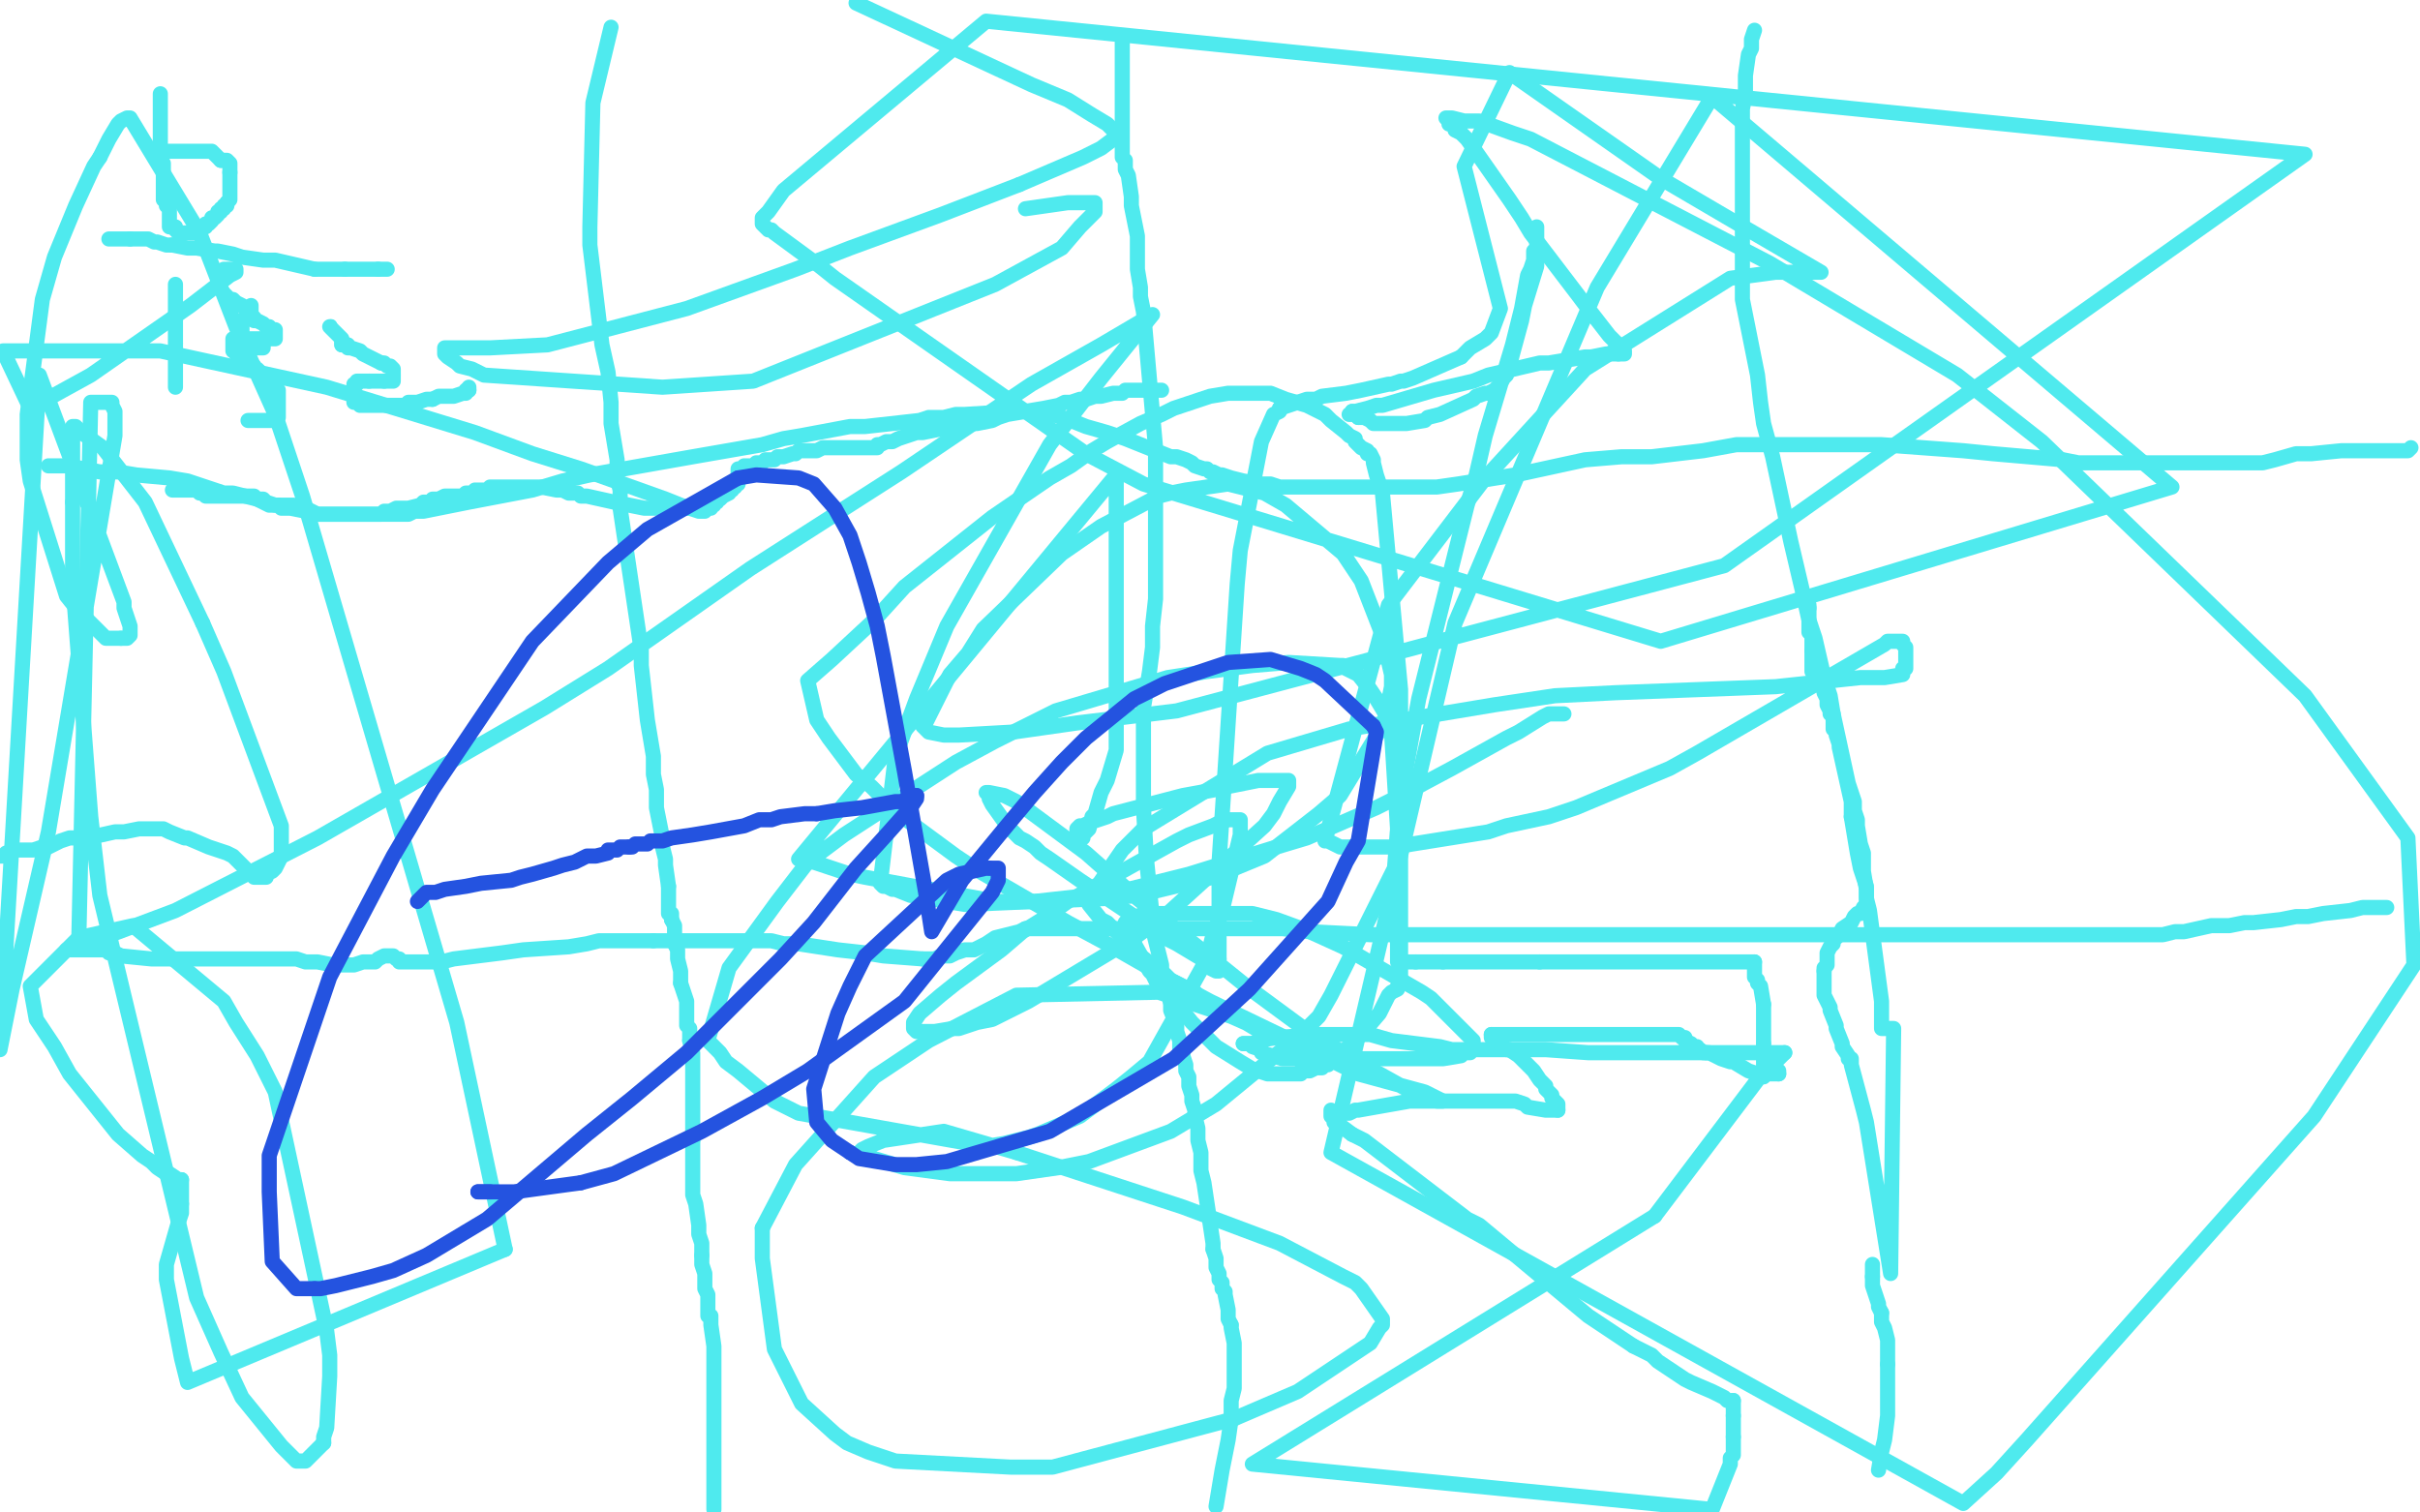 <?xml version="1.0" standalone="no"?>
<!DOCTYPE svg PUBLIC "-//W3C//DTD SVG 1.1//EN"
"http://www.w3.org/Graphics/SVG/1.1/DTD/svg11.dtd">

<svg width="800" height="500" version="1.1" xmlns="http://www.w3.org/2000/svg" xmlns:xlink="http://www.w3.org/1999/xlink" style="stroke-antialiasing: false"><desc>This SVG has been created on https://colorillo.com/</desc><rect x='0' y='0' width='800' height='500' style='fill: rgb(255,255,255); stroke-width:0' /><polyline points="202,9 196,34 196,34 195,75 195,75 195,78 195,78 195,81 195,81 199,114 199,114 201,123 201,123 202,133 202,133 202,140 202,140 204,152 204,152 204,158 204,158 205,162 205,162 205,168 205,168 212,215 212,220 214,238 216,250 216,256 217,261 217,267 218,272 219,277 219,280 220,284 220,286 221,293" style="fill: none; stroke: #4feaee; stroke-width: 5; stroke-linejoin: round; stroke-linecap: round; stroke-antialiasing: false; stroke-antialias: 0; opacity: 1.0"/>
<polyline points="222,304 223,306 223,308 223,309 223,310 223,312 224,314 224,317 225,321 225,322 225,323 225,325" style="fill: none; stroke: #4feaee; stroke-width: 5; stroke-linejoin: round; stroke-linecap: round; stroke-antialiasing: false; stroke-antialias: 0; opacity: 1.0"/>
<polyline points="221,293 221,295 221,296 221,297 221,298 221,300 221,301 221,302 222,302 222,303 222,304" style="fill: none; stroke: #4feaee; stroke-width: 5; stroke-linejoin: round; stroke-linecap: round; stroke-antialiasing: false; stroke-antialias: 0; opacity: 1.0"/>
<polyline points="225,325 227,331 227,332 227,333 227,334 227,335 227,336 227,337 227,339 228,340 228,341 228,342 228,344" style="fill: none; stroke: #4feaee; stroke-width: 5; stroke-linejoin: round; stroke-linecap: round; stroke-antialiasing: false; stroke-antialias: 0; opacity: 1.0"/>
<polyline points="229,377 229,379 229,380 229,381 229,383 229,385 229,388 229,389 229,393 229,395 230,398 231,405 231,408 232,411 232,414 232,415" style="fill: none; stroke: #4feaee; stroke-width: 5; stroke-linejoin: round; stroke-linecap: round; stroke-antialiasing: false; stroke-antialias: 0; opacity: 1.0"/>
<polyline points="228,344 229,348 229,353 229,355 229,359 229,364 229,366 229,368 229,371 229,374 229,375 229,376 229,377" style="fill: none; stroke: #4feaee; stroke-width: 5; stroke-linejoin: round; stroke-linecap: round; stroke-antialiasing: false; stroke-antialias: 0; opacity: 1.0"/>
<polyline points="232,415 232,418 233,421 233,423 233,424 233,425 233,426 234,428 234,430 234,432 234,434 234,435 235,435 235,437 235,438 236,445 236,448 236,452 236,457 236,463 236,473 236,478 236,485 236,491 236,493 236,497 236,499" style="fill: none; stroke: #4feaee; stroke-width: 5; stroke-linejoin: round; stroke-linecap: round; stroke-antialiasing: false; stroke-antialias: 0; opacity: 1.0"/>
<polyline points="580,10 579,13 579,13 579,14 579,14 579,16 579,16 578,18 578,18 577,25 577,25 577,28 577,28 577,31 577,31 576,36 576,36 576,38 576,38 576,40 576,40 576,46 576,46 576,50 576,50 576,55 576,55 576,60 576,60 576,65 576,65 576,70 576,70 576,91 576,99 581,124 582,133 583,140 586,151 592,179 596,196 598,205 600,211 603,224 605,230 606,236 611,259 613,265 613,268 614,271 614,273 615,279 616,282 616,286 616,288 617,294 617,297 618,301 620,316 622,331 622,334 622,335 622,336 622,337 622,338 622,339 622,340 626,340 625,421 617,371 616,367 612,352 612,351 612,350 611,350 611,349 609,346 609,345 607,340 607,339 605,334 605,333 603,329 603,328 603,327 603,326 603,325 603,324 603,323 603,322 603,321" style="fill: none; stroke: #4feaee; stroke-width: 5; stroke-linejoin: round; stroke-linecap: round; stroke-antialiasing: false; stroke-antialias: 0; opacity: 1.0"/>
<polyline points="608,309 609,307 612,305 613,303 614,302 615,302 616,300 617,300 617,299" style="fill: none; stroke: #4feaee; stroke-width: 5; stroke-linejoin: round; stroke-linecap: round; stroke-antialiasing: false; stroke-antialias: 0; opacity: 1.0"/>
<polyline points="603,321 603,320 604,319 604,318 604,317 604,316 604,315 605,313 606,312 606,311 608,309" style="fill: none; stroke: #4feaee; stroke-width: 5; stroke-linejoin: round; stroke-linecap: round; stroke-antialiasing: false; stroke-antialias: 0; opacity: 1.0"/>
<polyline points="612,270 612,265 608,247 608,246 607,243 607,242 606,241 606,240 606,239 606,238 606,237" style="fill: none; stroke: #4feaee; stroke-width: 5; stroke-linejoin: round; stroke-linecap: round; stroke-antialiasing: false; stroke-antialias: 0; opacity: 1.0"/>
<polyline points="617,299 617,298 617,297 617,296 617,295 617,294 617,293 615,287 614,282 612,270" style="fill: none; stroke: #4feaee; stroke-width: 5; stroke-linejoin: round; stroke-linecap: round; stroke-antialiasing: false; stroke-antialias: 0; opacity: 1.0"/>
<polyline points="606,237 606,236 605,236 605,235 604,233 604,231 603,229 603,228 602,227 602,226 601,225 600,223" style="fill: none; stroke: #4feaee; stroke-width: 5; stroke-linejoin: round; stroke-linecap: round; stroke-antialiasing: false; stroke-antialias: 0; opacity: 1.0"/>
<polyline points="599,215 599,212 599,210 598,209 598,208 598,207 598,205 598,204 598,203 598,202 598,201" style="fill: none; stroke: #4feaee; stroke-width: 5; stroke-linejoin: round; stroke-linecap: round; stroke-antialiasing: false; stroke-antialias: 0; opacity: 1.0"/>
<polyline points="600,223 599,222 599,221 599,219 599,218 599,217 599,216 599,215" style="fill: none; stroke: #4feaee; stroke-width: 5; stroke-linejoin: round; stroke-linecap: round; stroke-antialiasing: false; stroke-antialias: 0; opacity: 1.0"/>
<polyline points="598,201 598,200" style="fill: none; stroke: #4feaee; stroke-width: 5; stroke-linejoin: round; stroke-linecap: round; stroke-antialiasing: false; stroke-antialias: 0; opacity: 1.0"/>
<polyline points="621,486 622,480 622,480 623,476 623,476 624,468 624,468 624,464 624,464 624,463 624,463 624,461 624,461 624,455 624,455 624,453 624,453 624,452 624,452 624,451 624,451" style="fill: none; stroke: #4feaee; stroke-width: 5; stroke-linejoin: round; stroke-linecap: round; stroke-antialiasing: false; stroke-antialias: 0; opacity: 1.0"/>
<polyline points="622,434 621,432 621,431 620,428 619,425 619,424 619,423 619,422" style="fill: none; stroke: #4feaee; stroke-width: 5; stroke-linejoin: round; stroke-linecap: round; stroke-antialiasing: false; stroke-antialias: 0; opacity: 1.0"/>
<polyline points="624,451 624,449 624,448 624,446 624,445 624,443 623,439 622,437 622,436 622,435 622,434" style="fill: none; stroke: #4feaee; stroke-width: 5; stroke-linejoin: round; stroke-linecap: round; stroke-antialiasing: false; stroke-antialias: 0; opacity: 1.0"/>
<polyline points="619,422 619,421 619,420 619,419 619,418" style="fill: none; stroke: #4feaee; stroke-width: 5; stroke-linejoin: round; stroke-linecap: round; stroke-antialiasing: false; stroke-antialias: 0; opacity: 1.0"/>
<polyline points="402,498 404,486 404,486 406,476 406,476 407,469 407,469 407,463 407,463 408,459 408,459 408,456 408,456 408,453 408,453 408,449 408,449 408,448 408,448 408,446 408,446 408,444 408,444 407,439 407,439 407,438 407,438" style="fill: none; stroke: #4feaee; stroke-width: 5; stroke-linejoin: round; stroke-linecap: round; stroke-antialiasing: false; stroke-antialias: 0; opacity: 1.0"/>
<polyline points="401,413 401,411 398,391 397,387 397,381 396,377 396,373 395,369 395,367 394,364 394,362 393,359 393,356 392,354 392,352 391,349" style="fill: none; stroke: #4feaee; stroke-width: 5; stroke-linejoin: round; stroke-linecap: round; stroke-antialiasing: false; stroke-antialias: 0; opacity: 1.0"/>
<polyline points="407,438 406,436 406,433 405,428 405,427 404,426 404,425 404,424 403,423 403,422 403,421 402,419 402,418 402,416 401,413" style="fill: none; stroke: #4feaee; stroke-width: 5; stroke-linejoin: round; stroke-linecap: round; stroke-antialiasing: false; stroke-antialias: 0; opacity: 1.0"/>
<polyline points="391,349 391,348 390,347 390,346 390,344 389,341 389,339 387,334 387,332 386,327 385,325 384,321 384,319 381,307 381,304 379,284 378,267 378,246 378,234 380,222 381,214 381,207 382,198 382,194 382,193 382,190 382,188 382,187 382,186 382,185 382,184 382,183 382,182 382,181 382,179 382,172 382,165 382,158 382,148 378,103 377,98 377,95 376,89 376,88 376,87 376,86 376,85 376,84 376,83 376,82 376,81 376,80 376,78 375,73 374,68 374,65 373,58 372,56 372,54 372,53 371,52 371,51 371,49 371,48 371,47 371,45 371,44 371,43 371,42 371,41 371,40 371,38 371,36 371,32 371,30 371,29 371,27 371,26 371,24 371,23 371,22 371,20 371,19 371,18 371,17 371,16 371,15 371,14" style="fill: none; stroke: #4feaee; stroke-width: 5; stroke-linejoin: round; stroke-linecap: round; stroke-antialiasing: false; stroke-antialias: 0; opacity: 1.0"/>
<polyline points="16,154 20,154 20,154 22,154 22,154 28,155 28,155 33,156 33,156 39,156 39,156 45,157 45,157 56,158 56,158 62,159 62,159 68,161 68,161 74,163 74,163 77,163 77,163 81,164 81,164 85,165 85,165 87,166 87,166 89,167 89,167 90,167 90,167 92,167 92,167 93,168 94,168 96,168 101,169 104,170 120,170 122,170 124,170 127,170 129,170 131,170 132,170 135,170 137,169 140,169 150,167 155,166 176,162 186,159 195,157 212,154 229,151 252,147 259,145 265,144 281,141 286,141 304,139 307,138 312,138 316,137 319,137 335,136 342,136 344,136 348,137 354,139 359,141 366,143 372,145 382,149 387,151 389,151 392,152 394,153 395,154 398,155 399,155 400,156 401,156 403,157 404,157 407,158 411,159 417,160 420,160 423,161 426,161 429,161 434,161 437,161 439,161 440,161 441,161 442,161 449,161 451,161 462,161 468,161 475,161 482,160 501,157 524,152 536,151 542,151 546,151 563,149 574,147 585,147 591,147 597,147 601,147 622,147 649,149 659,150 682,152 687,153 692,153 696,153 706,153 712,153 715,153 719,153 722,153 723,153 724,153 725,153 726,153 727,153 728,153 729,153 730,153 732,153 735,153 736,153 738,153 742,153 746,153 748,153 752,152 759,150 760,150 761,150 762,150 763,150 764,150 774,149 777,149 783,149 785,149 790,149 791,149 792,149 793,149 794,149 795,149 796,149 797,148" style="fill: none; stroke: #4feaee; stroke-width: 5; stroke-linejoin: round; stroke-linecap: round; stroke-antialiasing: false; stroke-antialias: 0; opacity: 1.0"/>
<polyline points="789,300 785,300 785,300 781,300 781,300 777,301 777,301 768,302 768,302 763,303 763,303 759,303 759,303 754,304 754,304 745,305 745,305 742,305 742,305 737,306 737,306 731,306 731,306 722,308 722,308 719,308 719,308 715,309 715,309 712,309 712,309 706,309 695,309 686,309 679,309 672,309 668,309 663,309 659,309 655,309 649,309 637,309 630,309 616,309 609,309 602,309 597,309 586,309 516,309 505,309 485,309 464,309 453,309 433,308 424,307 414,307 395,307 389,307 372,307 365,307 358,307 347,307 343,307 342,307 340,307 339,307" style="fill: none; stroke: #4feaee; stroke-width: 5; stroke-linejoin: round; stroke-linecap: round; stroke-antialiasing: false; stroke-antialias: 0; opacity: 1.0"/>
<polyline points="305,317 292,316 286,315 277,314 264,312 259,312 255,311 252,311 244,311 239,311 226,311 222,311 219,311 217,311 216,311" style="fill: none; stroke: #4feaee; stroke-width: 5; stroke-linejoin: round; stroke-linecap: round; stroke-antialiasing: false; stroke-antialias: 0; opacity: 1.0"/>
<polyline points="339,307 337,308 333,309 329,310 326,312 322,314 319,314 316,315 314,316 311,316 309,317 306,317 305,317" style="fill: none; stroke: #4feaee; stroke-width: 5; stroke-linejoin: round; stroke-linecap: round; stroke-antialiasing: false; stroke-antialias: 0; opacity: 1.0"/>
<polyline points="216,311 211,311 210,311 209,311 207,311 201,311 198,311 194,312 188,313 173,314 166,315 150,317 146,318 144,318 142,318 137,318 135,318 134,318 133,318 132,318 132,317 131,317 130,316 129,316 128,316 127,316 125,317 124,318 122,318 120,318 117,319 112,319 110,319 105,318 103,318 101,318 98,317 97,317 96,317 91,317 90,317 85,317 83,317 82,317 81,317 80,317 79,317 78,317 77,317 76,317 75,317 74,317 72,317 71,317 70,317 69,317 68,317 67,317 66,317 65,317 64,317 60,317 53,317 50,317 40,316 38,315 36,315 35,314 34,314 33,314 32,314 31,314 30,314 27,314 26,314 25,314 24,314 23,314 22,314" style="fill: none; stroke: #4feaee; stroke-width: 5; stroke-linejoin: round; stroke-linecap: round; stroke-antialiasing: false; stroke-antialias: 0; opacity: 1.0"/>
<polyline points="57,162 58,162 58,162 59,162 59,162 60,162 60,162 61,162 61,162 62,162 62,162 63,162 64,162 65,162 66,163 67,163 68,164 69,164 70,164 71,164 72,164 73,164 75,164 77,164 79,164 81,164 82,164 83,164 84,164 85,165 86,165 87,165 88,166 91,167 92,167 93,167 94,167 95,167 96,167 97,167 98,168 99,168 100,168 101,168 103,169 105,170 108,170 109,170 111,170 112,170 113,170 114,170 115,170 116,170 117,170 118,170 119,170 120,170 122,170 123,170 126,170 127,169 129,169 131,168 132,168 134,168 135,168 139,167 140,166 143,166 143,165 145,165 147,164 148,164 149,164 150,164 151,164 152,164 153,164 154,163 155,163 157,163 157,162 159,162 160,162 161,162 162,161 165,161 166,161 169,161 174,161 175,161 177,161 178,161 179,161 184,162 186,162 188,163 189,163 191,163 192,164 194,164 203,166 208,167 213,168 215,168 217,168 218,168 219,168 220,168 221,168 222,168 223,168 224,168 225,168 227,168 228,168 229,168 230,168 231,168 232,168 233,168 234,168 235,168 235,167 236,167 236,166 237,166 237,165 238,165 239,164 241,163 241,162 242,162 242,161 243,161 243,160 244,160 244,159 244,158 244,157 244,156 244,155 245,155 246,154 248,154 249,154 250,153 252,153 253,152 255,152 256,152 257,151 259,151 262,150 263,150 264,149 265,149 266,149 268,149 270,149 272,148 273,148 277,148 278,148 279,148 281,148 283,148 286,148 287,148 288,148 290,148 290,147 291,147 293,146 295,146 297,145 300,144 303,143 305,143 315,141 317,141 320,140 323,140 328,139 330,138 333,137 339,136 345,135 350,134 352,133 353,133 354,133 357,132 359,132 362,131 364,131 368,130 370,130 371,130 372,129 376,129 378,129 379,129 380,129 381,129 382,129 383,129 384,129" style="fill: none; stroke: #4feaee; stroke-width: 5; stroke-linejoin: round; stroke-linecap: round; stroke-antialiasing: false; stroke-antialias: 0; opacity: 1.0"/>
<polyline points="53,31 53,33 53,33 53,34 53,34 53,35 53,35 53,36 53,36 53,37 53,37 53,38 53,38 53,39 53,39 53,40 53,41 53,42 53,43 53,44 53,45 53,46 53,47 53,48 53,49 53,50 53,51 53,52 53,53 53,54 54,54 54,55 54,57 54,58 54,59 54,60 54,61 54,62 54,63 54,64 54,65 54,66 55,67 55,68 56,69 56,70 56,71 56,72 56,73 56,74 56,75 57,75 58,75 58,76 59,77 60,77 61,77 62,77 63,77 64,77 64,76 65,76 66,76 66,75 67,75 68,75 68,74 69,74 70,73 70,72 71,72 72,71 72,70 73,70 73,69 74,69 74,68 75,68 75,67" style="fill: none; stroke: #4feaee; stroke-width: 5; stroke-linejoin: round; stroke-linecap: round; stroke-antialiasing: false; stroke-antialias: 0; opacity: 1.0"/>
<polyline points="76,57 76,56 76,55 76,54 75,53 74,53 73,53" style="fill: none; stroke: #4feaee; stroke-width: 5; stroke-linejoin: round; stroke-linecap: round; stroke-antialiasing: false; stroke-antialias: 0; opacity: 1.0"/>
<polyline points="75,67 76,66 76,65 76,64 76,63 76,62 76,61 76,59 76,58 76,57" style="fill: none; stroke: #4feaee; stroke-width: 5; stroke-linejoin: round; stroke-linecap: round; stroke-antialiasing: false; stroke-antialias: 0; opacity: 1.0"/>
<polyline points="73,53 72,52 71,51 70,50 69,50 68,50 67,50 66,50 65,50 64,50 63,50 62,50 61,50 60,50 59,50 58,50 57,50 56,50 55,50 54,50 53,50" style="fill: none; stroke: #4feaee; stroke-width: 5; stroke-linejoin: round; stroke-linecap: round; stroke-antialiasing: false; stroke-antialias: 0; opacity: 1.0"/>
<polyline points="43,79 44,79 45,79 46,79 47,79 48,79 49,79 51,80 52,80 55,81 56,81 57,81" style="fill: none; stroke: #4feaee; stroke-width: 5; stroke-linejoin: round; stroke-linecap: round; stroke-antialiasing: false; stroke-antialias: 0; opacity: 1.0"/>
<polyline points="36,79 37,79 37,79 38,79 38,79 39,79 39,79 40,79 40,79 41,79 41,79 42,79 42,79 43,79 43,79" style="fill: none; stroke: #4feaee; stroke-width: 5; stroke-linejoin: round; stroke-linecap: round; stroke-antialiasing: false; stroke-antialias: 0; opacity: 1.0"/>
<polyline points="57,81 62,82 63,82 64,82 65,82 71,83 72,83 77,84 80,85 87,86 91,86 104,89" style="fill: none; stroke: #4feaee; stroke-width: 5; stroke-linejoin: round; stroke-linecap: round; stroke-antialiasing: false; stroke-antialias: 0; opacity: 1.0"/>
<polyline points="114,89 115,89 116,89 117,89 118,89 120,89 121,89 122,89 123,89 124,89 125,89" style="fill: none; stroke: #4feaee; stroke-width: 5; stroke-linejoin: round; stroke-linecap: round; stroke-antialiasing: false; stroke-antialias: 0; opacity: 1.0"/>
<polyline points="104,89 106,89 107,89 108,89 109,89 110,89 111,89 112,89 113,89 114,89" style="fill: none; stroke: #4feaee; stroke-width: 5; stroke-linejoin: round; stroke-linecap: round; stroke-antialiasing: false; stroke-antialias: 0; opacity: 1.0"/>
<polyline points="125,89 126,89 127,89 128,89" style="fill: none; stroke: #4feaee; stroke-width: 5; stroke-linejoin: round; stroke-linecap: round; stroke-antialiasing: false; stroke-antialias: 0; opacity: 1.0"/>
<polyline points="58,128 58,127 58,127 58,126 58,126 58,125 58,125 58,124 58,124 58,123 58,123 58,122 58,122 58,121 58,121 58,120 58,120 58,119 58,119 58,117 58,117 58,116 58,116" style="fill: none; stroke: #4feaee; stroke-width: 5; stroke-linejoin: round; stroke-linecap: round; stroke-antialiasing: false; stroke-antialias: 0; opacity: 1.0"/>
<circle cx="58.5" cy="113.5" r="2" style="fill: #4feaee; stroke-antialiasing: false; stroke-antialias: 0; opacity: 1.0"/>
<polyline points="58,116 58,115 58,114 58,113 58,112 58,112 58,111 58,111 58,110 58,110 58,109 58,108 58,107 58,106 58,105 58,104 58,103 58,102 58,100 58,99 58,98 58,97 58,96 58,95 58,94" style="fill: none; stroke: #4feaee; stroke-width: 5; stroke-linejoin: round; stroke-linecap: round; stroke-antialiasing: false; stroke-antialias: 0; opacity: 1.0"/>
<polyline points="83,101 83,102 83,102 83,103 83,103 82,103 82,103 82,104 82,104 81,105 81,105 81,106 81,106 80,106 80,106 80,107 80,108 80,109 80,110 80,111 80,112 80,113 80,114 80,115 81,115 82,115 83,115 84,115 85,115 86,115 87,115 87,114 86,114 86,113 85,113" style="fill: none; stroke: #4feaee; stroke-width: 5; stroke-linejoin: round; stroke-linecap: round; stroke-antialiasing: false; stroke-antialias: 0; opacity: 1.0"/>
<polyline points="74,97 75,98 75,98 76,99 76,99 77,99 77,99 78,100 78,100 80,101 80,101 81,102 81,102 82,103 82,103 83,104 83,104 83,105 83,105 84,105 84,105 84,106 84,106 85,106 85,106 87,107 87,107 88,108 88,108 89,108 89,109 90,109 91,109 91,110 91,111 91,112 90,112 89,112 88,112 87,112 86,112 85,112 84,112 83,112 82,112 81,112 80,112 79,112 78,112 77,112 77,113 77,114 77,115 77,116 78,116 78,117 79,117 79,118 80,118 81,119 82,120 83,120 83,121 84,121 84,122 85,122 86,123 87,124 87,125 88,125 89,127 90,128 91,128 91,129 92,129 92,130 92,131 92,132 92,133 92,134 92,135 92,136 92,137 92,138 91,138 90,138 90,139 89,139 88,139 87,139 86,139 85,139 84,139 83,139 82,139" style="fill: none; stroke: #4feaee; stroke-width: 5; stroke-linejoin: round; stroke-linecap: round; stroke-antialiasing: false; stroke-antialias: 0; opacity: 1.0"/>
<circle cx="109.5" cy="107.5" r="2" style="fill: #4feaee; stroke-antialiasing: false; stroke-antialias: 0; opacity: 1.0"/>
<polyline points="109,108 110,109 110,109 111,110 111,110 112,111 112,111 113,112 113,112 113,113 113,113" style="fill: none; stroke: #4feaee; stroke-width: 5; stroke-linejoin: round; stroke-linecap: round; stroke-antialiasing: false; stroke-antialias: 0; opacity: 1.0"/>
<polyline points="113,114 114,114 115,114 115,115 116,115 119,116 120,117 124,119 126,120" style="fill: none; stroke: #4feaee; stroke-width: 5; stroke-linejoin: round; stroke-linecap: round; stroke-antialiasing: false; stroke-antialias: 0; opacity: 1.0"/>
<polyline points="113,113 113,114" style="fill: none; stroke: #4feaee; stroke-width: 5; stroke-linejoin: round; stroke-linecap: round; stroke-antialiasing: false; stroke-antialias: 0; opacity: 1.0"/>
<polyline points="126,120 127,120 128,121 129,121 130,122 130,123 130,124" style="fill: none; stroke: #4feaee; stroke-width: 5; stroke-linejoin: round; stroke-linecap: round; stroke-antialiasing: false; stroke-antialias: 0; opacity: 1.0"/>
<polyline points="127,126 126,126 125,126 124,126 123,126 122,126" style="fill: none; stroke: #4feaee; stroke-width: 5; stroke-linejoin: round; stroke-linecap: round; stroke-antialiasing: false; stroke-antialias: 0; opacity: 1.0"/>
<polyline points="130,124 130,125 130,126 129,126 128,126 127,126" style="fill: none; stroke: #4feaee; stroke-width: 5; stroke-linejoin: round; stroke-linecap: round; stroke-antialiasing: false; stroke-antialias: 0; opacity: 1.0"/>
<polyline points="122,126 121,126 120,126 119,126 118,126 118,127 117,127 117,128 117,129 117,130 117,131 117,132 117,133 118,133 119,134 120,134 121,134 122,134 123,134 124,134 125,134 126,134 127,134 128,134" style="fill: none; stroke: #4feaee; stroke-width: 5; stroke-linejoin: round; stroke-linecap: round; stroke-antialiasing: false; stroke-antialias: 0; opacity: 1.0"/>
<polyline points="143,132 145,131 148,131 149,131 150,131 153,130 154,130 154,129 155,129" style="fill: none; stroke: #4feaee; stroke-width: 5; stroke-linejoin: round; stroke-linecap: round; stroke-antialiasing: false; stroke-antialias: 0; opacity: 1.0"/>
<polyline points="128,134 129,134 131,134 132,134 133,134 134,134 135,133 138,133 141,132 143,132" style="fill: none; stroke: #4feaee; stroke-width: 5; stroke-linejoin: round; stroke-linecap: round; stroke-antialiasing: false; stroke-antialias: 0; opacity: 1.0"/>
<polyline points="155,129 155,128" style="fill: none; stroke: #4feaee; stroke-width: 5; stroke-linejoin: round; stroke-linecap: round; stroke-antialiasing: false; stroke-antialias: 0; opacity: 1.0"/>
<polyline points="74,89 75,89 75,89 76,89 76,89 77,89 77,89 78,89 78,89 78,90 78,90 76,91 76,91 63,101 63,101 30,124 30,124 10,135 10,135 1,116 53,116 108,128 157,143 176,150 192,155 206,160 220,165 225,167 231,169 232,169 233,169" style="fill: none; stroke: #4feaee; stroke-width: 5; stroke-linejoin: round; stroke-linecap: round; stroke-antialiasing: false; stroke-antialias: 0; opacity: 1.0"/>
<polyline points="339,69 346,68 346,68 353,67 353,67 356,67 356,67 358,67 358,67 360,67 360,67 361,67 361,67 362,67 362,67 362,68 362,68 362,70 362,70 361,71 361,71 357,75 357,75 351,82 351,82 329,94 249,126 234,127 219,128 160,124 156,122 152,121 151,120 148,118 147,117 147,116 147,115 148,115 149,115 150,115 151,115 153,115 155,115 162,115 181,114 227,102 263,89 281,82 311,71 337,61" style="fill: none; stroke: #4feaee; stroke-width: 5; stroke-linejoin: round; stroke-linecap: round; stroke-antialiasing: false; stroke-antialias: 0; opacity: 1.0"/>
<circle cx="283.5" cy="1.5" r="2" style="fill: #4feaee; stroke-antialiasing: false; stroke-antialias: 0; opacity: 1.0"/>
<polyline points="337,61 358,52 364,49 368,46 369,45 369,44 368,43 367,42 366,41 361,38 353,33 341,28 283,1" style="fill: none; stroke: #4feaee; stroke-width: 5; stroke-linejoin: round; stroke-linecap: round; stroke-antialiasing: false; stroke-antialias: 0; opacity: 1.0"/>
<polyline points="517,236 513,236 513,236 512,236 512,236 510,237 510,237 502,242 502,242 498,244 498,244 480,254 480,254 465,262 465,262 455,267 455,267 432,277 432,277 422,280 422,280 393,289 393,289 381,292 381,292 369,295 369,295 342,298 342,298 329,298 286,290 281,289 269,285 267,285 266,285 264,284 369,157 369,245 369,246 369,247 369,248 366,258 365,260 364,262 362,269 361,270 360,274 358,276 358,277 357,277 356,278 356,279 356,278 356,277 356,276 356,275 356,274 357,273 358,273 360,272 363,271 366,270 368,269 391,263 402,261 406,260 416,258 418,258 419,258 422,258 424,258 425,258 426,258 426,260 423,265 421,269 418,273 386,302 375,310 340,331 328,337 323,338 317,340 315,340 309,341 308,341 307,341 305,341 304,341 303,341 302,340 302,339 302,338 304,335 311,329 316,325 331,314 338,308 346,303 353,298 389,278 393,276 401,273 403,272 406,271 407,271 408,271 409,271 410,271 410,272 410,276 404,301 401,309 399,317 380,351 374,356 369,360 357,369 343,375 340,376 332,378 326,379 264,368 256,364 244,354 240,351 238,348 236,346 234,344 241,320 257,298 267,285 279,276 316,252 329,245 349,235 386,224 399,222 414,220 426,219 443,220 444,220 445,221 449,223 453,228 455,231 458,236 460,242 462,274 461,287 440,329 436,336 430,342 402,365 387,374 360,384 350,386 336,388 314,388 299,386 289,383 286,383 285,382 284,381 285,380 287,379 292,377 312,374 336,381" style="fill: none; stroke: #4feaee; stroke-width: 5; stroke-linejoin: round; stroke-linecap: round; stroke-antialiasing: false; stroke-antialias: 0; opacity: 1.0"/>
<polyline points="408,469 348,485 334,485 296,483 287,480 280,477 276,474 265,464 264,462 259,452 256,446 252,416 252,406" style="fill: none; stroke: #4feaee; stroke-width: 5; stroke-linejoin: round; stroke-linecap: round; stroke-antialiasing: false; stroke-antialias: 0; opacity: 1.0"/>
<polyline points="336,381 391,399 423,411 444,422 448,424 450,426 457,436 457,437 457,438 456,439 453,444 429,460 408,469" style="fill: none; stroke: #4feaee; stroke-width: 5; stroke-linejoin: round; stroke-linecap: round; stroke-antialiasing: false; stroke-antialias: 0; opacity: 1.0"/>
<polyline points="252,406 263,385 289,356 307,344 336,329 383,328 407,336 432,347 425,344 420,342 415,340 405,334 399,331 397,330 395,328 387,324 385,322 377,316 375,314 373,312 371,310 366,305 364,304 360,299 360,297 371,281 378,274 419,249 446,241 494,233 514,230 534,229 587,227 615,224 618,224 620,224 623,224 629,223 629,222 629,221 630,221 630,219 630,217 630,214 629,213 629,212 627,212 626,212 625,212 624,212 623,213 561,249 552,254 521,267 512,270 498,273 492,275 467,279 461,280 448,280 443,280 439,278 438,278 459,200 491,158 524,122 572,92 587,90 602,90 578,76 549,59 499,24 484,55 496,102 493,110 491,112 486,115 483,118" style="fill: none; stroke: #4feaee; stroke-width: 5; stroke-linejoin: round; stroke-linecap: round; stroke-antialiasing: false; stroke-antialias: 0; opacity: 1.0"/>
<polyline points="423,135 423,136 421,137 417,146 410,182 409,193 403,285 403,300 403,304 403,309 403,316 403,317" style="fill: none; stroke: #4feaee; stroke-width: 5; stroke-linejoin: round; stroke-linecap: round; stroke-antialiasing: false; stroke-antialias: 0; opacity: 1.0"/>
<polyline points="483,118 467,125 464,126 463,126 460,127 459,127 450,129 445,130 437,131 435,132 432,132 429,133 426,134 423,135" style="fill: none; stroke: #4feaee; stroke-width: 5; stroke-linejoin: round; stroke-linecap: round; stroke-antialiasing: false; stroke-antialias: 0; opacity: 1.0"/>
<polyline points="403,317 403,318 403,319 403,321 402,321 400,320 399,318 389,312 385,310 381,307 375,303 357,291 347,284 344,282 343,281 342,280 339,278 337,277 333,273 328,266 327,264 327,263 326,262 327,262 332,263 336,265 359,282 376,297 412,326 431,340 452,353 456,355 465,360 466,360 469,361 473,363 474,363 475,364 476,364 477,364 475,363 471,361 449,355 429,345 400,331 387,324 366,312 353,305 322,287 316,283 297,269 288,260 283,256 274,244 272,241 270,238 267,225 275,218 289,205 299,194 328,171 347,158 354,154 361,149 366,146 377,140 384,137 388,135 400,131 406,130 409,130 420,130 425,132 432,134 438,137 440,139 445,143 446,144 448,145 448,146 450,148 452,149 452,150 453,150 454,152 454,153 455,157 457,163 463,228 463,241 463,262 463,283 463,303 463,307 463,311 463,316 463,320 463,324 463,325 462,326 462,327 460,328 459,329 456,335 450,342 447,345 439,352 438,352 437,353 435,353 433,354 431,354 430,354 430,355 428,355 423,355 422,355 420,355 419,355 416,354 415,354" style="fill: none; stroke: #4feaee; stroke-width: 5; stroke-linejoin: round; stroke-linecap: round; stroke-antialiasing: false; stroke-antialias: 0; opacity: 1.0"/>
<polyline points="375,312 374,310 373,308 372,306 372,305 373,304 374,304 378,302 382,302 387,302 414,302 422,304 433,308" style="fill: none; stroke: #4feaee; stroke-width: 5; stroke-linejoin: round; stroke-linecap: round; stroke-antialiasing: false; stroke-antialias: 0; opacity: 1.0"/>
<polyline points="415,354 410,351 402,346 398,342 394,338 390,333 385,328 383,326 382,324 381,322 380,321 375,312" style="fill: none; stroke: #4feaee; stroke-width: 5; stroke-linejoin: round; stroke-linecap: round; stroke-antialiasing: false; stroke-antialias: 0; opacity: 1.0"/>
<polyline points="433,308 444,313 470,328 473,330 475,332 486,343 487,344 487,345 487,346 487,347 486,347 486,348 485,348 484,348 483,349 477,350 436,350 426,350 424,350 417,348 417,347 414,346 413,345 412,345 411,345" style="fill: none; stroke: #4feaee; stroke-width: 5; stroke-linejoin: round; stroke-linecap: round; stroke-antialiasing: false; stroke-antialias: 0; opacity: 1.0"/>
<polyline points="485,347 511,347 525,348 532,348 535,348 537,348 561,348 570,348 573,348 576,348 580,348 581,348 584,348" style="fill: none; stroke: #4feaee; stroke-width: 5; stroke-linejoin: round; stroke-linecap: round; stroke-antialiasing: false; stroke-antialias: 0; opacity: 1.0"/>
<polyline points="411,345 414,345 416,344 422,343 436,342 437,342 443,342 446,342 453,342 460,344 468,345 476,346 480,347 485,347" style="fill: none; stroke: #4feaee; stroke-width: 5; stroke-linejoin: round; stroke-linecap: round; stroke-antialiasing: false; stroke-antialias: 0; opacity: 1.0"/>
<polyline points="590,348 589,349 588,350 587,351 586,352 585,353 584,354 583,355 583,356 582,356 581,357 547,402" style="fill: none; stroke: #4feaee; stroke-width: 5; stroke-linejoin: round; stroke-linecap: round; stroke-antialiasing: false; stroke-antialias: 0; opacity: 1.0"/>
<polyline points="584,348 586,348 587,348 588,348 589,348 590,348" style="fill: none; stroke: #4feaee; stroke-width: 5; stroke-linejoin: round; stroke-linecap: round; stroke-antialiasing: false; stroke-antialias: 0; opacity: 1.0"/>
<polyline points="547,402 414,484 566,499 572,484 572,483 572,482 573,481 573,479 573,478 573,476 573,475" style="fill: none; stroke: #4feaee; stroke-width: 5; stroke-linejoin: round; stroke-linecap: round; stroke-antialiasing: false; stroke-antialias: 0; opacity: 1.0"/>
<polyline points="573,475 573,474 573,473 573,472 573,471 573,470 573,469 573,468" style="fill: none; stroke: #4feaee; stroke-width: 5; stroke-linejoin: round; stroke-linecap: round; stroke-antialiasing: false; stroke-antialias: 0; opacity: 1.0"/>
<polyline points="573,468 573,467 573,466 573,465 573,463" style="fill: none; stroke: #4feaee; stroke-width: 5; stroke-linejoin: round; stroke-linecap: round; stroke-antialiasing: false; stroke-antialias: 0; opacity: 1.0"/>
<polyline points="540,445 525,435 489,405 485,403 451,377 447,375" style="fill: none; stroke: #4feaee; stroke-width: 5; stroke-linejoin: round; stroke-linecap: round; stroke-antialiasing: false; stroke-antialias: 0; opacity: 1.0"/>
<polyline points="573,463 572,463 571,463 570,462 566,460 559,457 557,456 548,450 546,448 540,445" style="fill: none; stroke: #4feaee; stroke-width: 5; stroke-linejoin: round; stroke-linecap: round; stroke-antialiasing: false; stroke-antialias: 0; opacity: 1.0"/>
<polyline points="447,375 443,372 442,371 441,371 441,370 440,369 440,368 440,367 440,368 441,368 442,368 443,368 444,368 445,368 446,368 448,367 449,367 466,364 467,364 470,364 476,364 480,364 486,364 488,364 495,364 501,364 504,365 505,366 511,367 512,367 513,367 514,367 515,367" style="fill: none; stroke: #4feaee; stroke-width: 5; stroke-linejoin: round; stroke-linecap: round; stroke-antialiasing: false; stroke-antialias: 0; opacity: 1.0"/>
<polyline points="499,347 498,347 497,346 496,345 495,344 494,343 493,343 493,342" style="fill: none; stroke: #4feaee; stroke-width: 5; stroke-linejoin: round; stroke-linecap: round; stroke-antialiasing: false; stroke-antialias: 0; opacity: 1.0"/>
<polyline points="515,367 515,366 515,365 514,364 513,363 513,362 511,360 511,359 509,357 507,354 502,349 499,347" style="fill: none; stroke: #4feaee; stroke-width: 5; stroke-linejoin: round; stroke-linecap: round; stroke-antialiasing: false; stroke-antialias: 0; opacity: 1.0"/>
<polyline points="493,342 494,342 495,342 497,342 498,342 507,342 514,342 519,342 527,342 530,342 538,342 539,342 545,342 550,342 552,342 553,342 554,342 555,342 556,343 557,343 557,344 559,345 560,346 561,346 561,347 562,347 563,348 564,348" style="fill: none; stroke: #4feaee; stroke-width: 5; stroke-linejoin: round; stroke-linecap: round; stroke-antialiasing: false; stroke-antialias: 0; opacity: 1.0"/>
<polyline points="583,355 584,355 585,355 586,355 587,355 588,355" style="fill: none; stroke: #4feaee; stroke-width: 5; stroke-linejoin: round; stroke-linecap: round; stroke-antialiasing: false; stroke-antialias: 0; opacity: 1.0"/>
<polyline points="564,348 565,348 567,349 569,350 572,351 573,351 578,354 581,355 583,355" style="fill: none; stroke: #4feaee; stroke-width: 5; stroke-linejoin: round; stroke-linecap: round; stroke-antialiasing: false; stroke-antialias: 0; opacity: 1.0"/>
<polyline points="588,355 588,354 587,354 586,354 585,354 584,354 584,353 583,353 583,352 583,351 583,350 583,349 583,348 583,347 583,346 583,345" style="fill: none; stroke: #4feaee; stroke-width: 5; stroke-linejoin: round; stroke-linecap: round; stroke-antialiasing: false; stroke-antialias: 0; opacity: 1.0"/>
<polyline points="583,332 582,326 581,325 581,324 580,323 580,322 580,320 580,319 580,318" style="fill: none; stroke: #4feaee; stroke-width: 5; stroke-linejoin: round; stroke-linecap: round; stroke-antialiasing: false; stroke-antialias: 0; opacity: 1.0"/>
<polyline points="583,345 583,344 583,343 583,342 583,341 583,340 583,338 583,336 583,333 583,332" style="fill: none; stroke: #4feaee; stroke-width: 5; stroke-linejoin: round; stroke-linecap: round; stroke-antialiasing: false; stroke-antialias: 0; opacity: 1.0"/>
<polyline points="580,318 579,318 578,318 577,318 576,318 575,318 574,318 571,318 568,318 564,318 559,318 556,318 546,318 543,318 542,318 540,318 539,318 538,318 537,318 536,318 534,318 532,318 514,318 511,318 510,318 509,318" style="fill: none; stroke: #4feaee; stroke-width: 5; stroke-linejoin: round; stroke-linecap: round; stroke-antialiasing: false; stroke-antialias: 0; opacity: 1.0"/>
<polyline points="477,318 474,318 473,318 472,318 471,318 470,318 469,318 468,318" style="fill: none; stroke: #4feaee; stroke-width: 5; stroke-linejoin: round; stroke-linecap: round; stroke-antialiasing: false; stroke-antialias: 0; opacity: 1.0"/>
<polyline points="509,318 508,318 506,318 505,318 504,318 503,318 500,318 498,318 496,318 483,318 479,318 477,318" style="fill: none; stroke: #4feaee; stroke-width: 5; stroke-linejoin: round; stroke-linecap: round; stroke-antialiasing: false; stroke-antialias: 0; opacity: 1.0"/>
<polyline points="468,318 467,318 466,318 465,318 464,318 463,318 462,318 462,317 462,316 462,315 462,314 462,313 462,312 462,311 462,310 462,309 462,308 462,307" style="fill: none; stroke: #4feaee; stroke-width: 5; stroke-linejoin: round; stroke-linecap: round; stroke-antialiasing: false; stroke-antialias: 0; opacity: 1.0"/>
<polyline points="462,293 462,292 462,291 462,290 462,289 462,288 462,287 462,286" style="fill: none; stroke: #4feaee; stroke-width: 5; stroke-linejoin: round; stroke-linecap: round; stroke-antialiasing: false; stroke-antialias: 0; opacity: 1.0"/>
<polyline points="462,307 462,306 462,305 462,304 462,302 462,297 462,296 462,295 462,293" style="fill: none; stroke: #4feaee; stroke-width: 5; stroke-linejoin: round; stroke-linecap: round; stroke-antialiasing: false; stroke-antialias: 0; opacity: 1.0"/>
<polyline points="462,286 462,285 462,284 462,283 462,282 462,281 462,280 462,279 462,278 462,277 462,276 462,275 465,253 469,231 475,207 485,167 488,157 491,144 497,124 500,114 503,102 505,91 506,89 507,86 507,84 507,83 508,82 508,80 508,79 508,77 508,76 508,75 508,76 508,77 508,78 508,79 508,83 508,88 504,101 503,106 500,117 499,121 498,124 497,125 496,127 494,129 492,130 491,130 488,131 487,132 476,137 472,138 471,139 465,140 463,140 461,140 458,140 457,140 456,140 455,140 454,140 453,139 451,138 450,138 449,138" style="fill: none; stroke: #4feaee; stroke-width: 5; stroke-linejoin: round; stroke-linecap: round; stroke-antialiasing: false; stroke-antialias: 0; opacity: 1.0"/>
<polyline points="447,136 448,136 452,135 455,134 457,134 474,129 487,126 492,124 509,120 512,120 524,118 526,118 531,117 535,117" style="fill: none; stroke: #4feaee; stroke-width: 5; stroke-linejoin: round; stroke-linecap: round; stroke-antialiasing: false; stroke-antialias: 0; opacity: 1.0"/>
<polyline points="449,138 448,137 447,137 446,137 447,137 447,136" style="fill: none; stroke: #4feaee; stroke-width: 5; stroke-linejoin: round; stroke-linecap: round; stroke-antialiasing: false; stroke-antialias: 0; opacity: 1.0"/>
<polyline points="535,117 536,117 537,117 537,116 536,115 532,111 525,102 522,98 506,77 503,72 499,66 485,46 484,45 483,44 481,43 481,42 480,41 479,41 479,40 478,39 479,39 480,39 484,40 489,40 500,44 506,46 585,87 647,124 675,146 762,230 796,277 798,319 765,369 670,476 660,487 649,497 440,381 481,206 528,95 566,32 718,161 549,212 378,160 359,150 276,92 271,88 256,77 255,76 254,76 252,74 252,72 254,70 259,63 326,7 762,51 570,187 389,235 356,239 335,242 317,243 312,243 307,242 306,241 305,240 306,239 310,231 314,223 320,216 325,208 351,183 364,174 383,164 387,163 392,162 406,160 418,163 425,167 444,183 450,192 457,210 460,223 460,227 458,237 457,240 443,263 436,269 418,283 401,290 376,296 366,297 319,299 307,297 304,296 301,296 296,294 295,294 293,293 292,293 291,292 296,250 303,231 313,207 347,147 364,125 381,104 364,114 341,127 298,156 248,188 201,221 180,234 105,277 58,301 26,313 30,133 35,133 36,133 37,133 37,134 38,136 38,139 38,144 16,275 4,327 0,347 13,124 41,199 41,201 42,204 43,207 43,208 43,209 43,210 42,211 41,211 40,211" style="fill: none; stroke: #4feaee; stroke-width: 5; stroke-linejoin: round; stroke-linecap: round; stroke-antialiasing: false; stroke-antialias: 0; opacity: 1.0"/>
<polyline points="33,52 36,46 39,41 40,40 42,39 43,39 66,77 78,108 91,137 100,164 151,338 167,413" style="fill: none; stroke: #4feaee; stroke-width: 5; stroke-linejoin: round; stroke-linecap: round; stroke-antialiasing: false; stroke-antialias: 0; opacity: 1.0"/>
<polyline points="40,211 38,211 35,211 32,208 26,202 22,197 10,159 9,152 9,137 14,99 18,85 25,68 31,55 33,52" style="fill: none; stroke: #4feaee; stroke-width: 5; stroke-linejoin: round; stroke-linecap: round; stroke-antialiasing: false; stroke-antialias: 0; opacity: 1.0"/>
<polyline points="60,398 60,396 60,395 60,394 60,393 60,392 60,391 60,390" style="fill: none; stroke: #4feaee; stroke-width: 5; stroke-linejoin: round; stroke-linecap: round; stroke-antialiasing: false; stroke-antialias: 0; opacity: 1.0"/>
<polyline points="167,413 62,457 60,449 55,423 55,418 59,404 60,401 60,398" style="fill: none; stroke: #4feaee; stroke-width: 5; stroke-linejoin: round; stroke-linecap: round; stroke-antialiasing: false; stroke-antialias: 0; opacity: 1.0"/>
<polyline points="60,390 59,390 56,388 55,388 52,386 50,384 47,382 39,375 23,355 18,346 12,337 10,326 26,310 44,306 74,331 78,338 85,349 91,361 108,440 109,448 109,455 108,472 107,475 107,477" style="fill: none; stroke: #4feaee; stroke-width: 5; stroke-linejoin: round; stroke-linecap: round; stroke-antialiasing: false; stroke-antialias: 0; opacity: 1.0"/>
<polyline points="24,166 24,151 24,145 24,144 24,141 25,141 27,143 34,148 48,166 67,206" style="fill: none; stroke: #4feaee; stroke-width: 5; stroke-linejoin: round; stroke-linecap: round; stroke-antialiasing: false; stroke-antialias: 0; opacity: 1.0"/>
<polyline points="107,477 101,483 99,483 98,483 93,478 80,462 73,447 65,429 33,296 30,270 24,192 24,180 24,166" style="fill: none; stroke: #4feaee; stroke-width: 5; stroke-linejoin: round; stroke-linecap: round; stroke-antialiasing: false; stroke-antialias: 0; opacity: 1.0"/>
<polyline points="67,206 74,222 93,273 93,278 93,281 93,282 93,283 91,287 90,288 88,289 88,290 87,290 86,290 85,290 84,290 83,289 82,288 81,287 80,286 77,283 75,282 69,280 62,277 61,277 56,275 54,274 53,274 52,274 50,274 49,274 47,274 46,274 41,275 40,275 38,275 29,277 27,277 26,277 25,277 24,277 23,277 20,278 16,280 14,280 11,281 10,281 9,281 8,281 7,281 6,281 5,281 4,281 3,282 2,282 1,283 0,283" style="fill: none; stroke: #4feaee; stroke-width: 5; stroke-linejoin: round; stroke-linecap: round; stroke-antialiasing: false; stroke-antialias: 0; opacity: 1.0"/>
<polyline points="138,298 141,295 141,295 142,295 142,295 144,295 144,295 147,294 147,294 154,293 154,293 159,292 159,292 169,291 169,291 172,290 172,290 176,289 176,289 183,287 183,287 186,286 186,286 190,285 190,285 194,283 194,283 196,283 196,283 197,283 201,282 201,281 202,281 203,281 204,281 205,280 206,280 207,280 208,280" style="fill: none; stroke: #2453e0; stroke-width: 5; stroke-linejoin: round; stroke-linecap: round; stroke-antialiasing: false; stroke-antialias: 0; opacity: 1.0"/>
<polyline points="270,269 276,268 285,267 296,265 297,265 298,265 300,264 301,264 302,264 302,263 303,263" style="fill: none; stroke: #2453e0; stroke-width: 5; stroke-linejoin: round; stroke-linecap: round; stroke-antialiasing: false; stroke-antialias: 0; opacity: 1.0"/>
<polyline points="208,280 209,280 210,279 211,279 212,279 214,279 215,278 219,278 222,277 229,276 235,275 246,273 251,271 255,271 258,270 266,269 270,269" style="fill: none; stroke: #2453e0; stroke-width: 5; stroke-linejoin: round; stroke-linecap: round; stroke-antialiasing: false; stroke-antialias: 0; opacity: 1.0"/>
<polyline points="104,426 100,426 98,426 90,417 89,394 89,382 109,323 130,283 143,261 176,212 201,186 214,175 244,158" style="fill: none; stroke: #2453e0; stroke-width: 5; stroke-linejoin: round; stroke-linecap: round; stroke-antialiasing: false; stroke-antialias: 0; opacity: 1.0"/>
<polyline points="303,263 303,264 301,267 293,276 283,287 269,305 258,317 237,338 227,348 209,363 194,375 161,403 141,415 130,420 123,422 111,425 106,426 104,426" style="fill: none; stroke: #2453e0; stroke-width: 5; stroke-linejoin: round; stroke-linecap: round; stroke-antialiasing: false; stroke-antialias: 0; opacity: 1.0"/>
<polyline points="244,158 250,157 264,158 269,160 276,168 281,177 284,186 287,196 290,207 292,217 299,255 306,295 308,308 318,291 332,274 342,262 351,252 359,244 375,231 385,226 400,221 406,219 420,218 430,221 435,223 438,225 454,240" style="fill: none; stroke: #2453e0; stroke-width: 5; stroke-linejoin: round; stroke-linecap: round; stroke-antialiasing: false; stroke-antialias: 0; opacity: 1.0"/>
<polyline points="281,381 275,377 270,371 269,360 277,335 281,326 286,316 313,291 317,289 326,287 327,287" style="fill: none; stroke: #2453e0; stroke-width: 5; stroke-linejoin: round; stroke-linecap: round; stroke-antialiasing: false; stroke-antialias: 0; opacity: 1.0"/>
<polyline points="454,240 455,242 449,278 445,285 439,298 413,327 388,350 347,374 313,384 303,385 296,385 284,383 281,381" style="fill: none; stroke: #2453e0; stroke-width: 5; stroke-linejoin: round; stroke-linecap: round; stroke-antialiasing: false; stroke-antialias: 0; opacity: 1.0"/>
<polyline points="192,391 170,394 167,394 163,394 162,394 161,394 160,394 159,394 158,394" style="fill: none; stroke: #2453e0; stroke-width: 5; stroke-linejoin: round; stroke-linecap: round; stroke-antialiasing: false; stroke-antialias: 0; opacity: 1.0"/>
<polyline points="327,287 330,287 330,288 330,289 330,291 328,295 299,331 267,354 252,363 232,374 203,388 192,391" style="fill: none; stroke: #2453e0; stroke-width: 5; stroke-linejoin: round; stroke-linecap: round; stroke-antialiasing: false; stroke-antialias: 0; opacity: 1.0"/>
<circle cx="162.5" cy="394.5" r="2" style="fill: #2453e0; stroke-antialiasing: false; stroke-antialias: 0; opacity: 1.0"/>
<polyline points="158,394 159,394 160,394 161,394 162,394" style="fill: none; stroke: #2453e0; stroke-width: 5; stroke-linejoin: round; stroke-linecap: round; stroke-antialiasing: false; stroke-antialias: 0; opacity: 1.0"/>
</svg>
